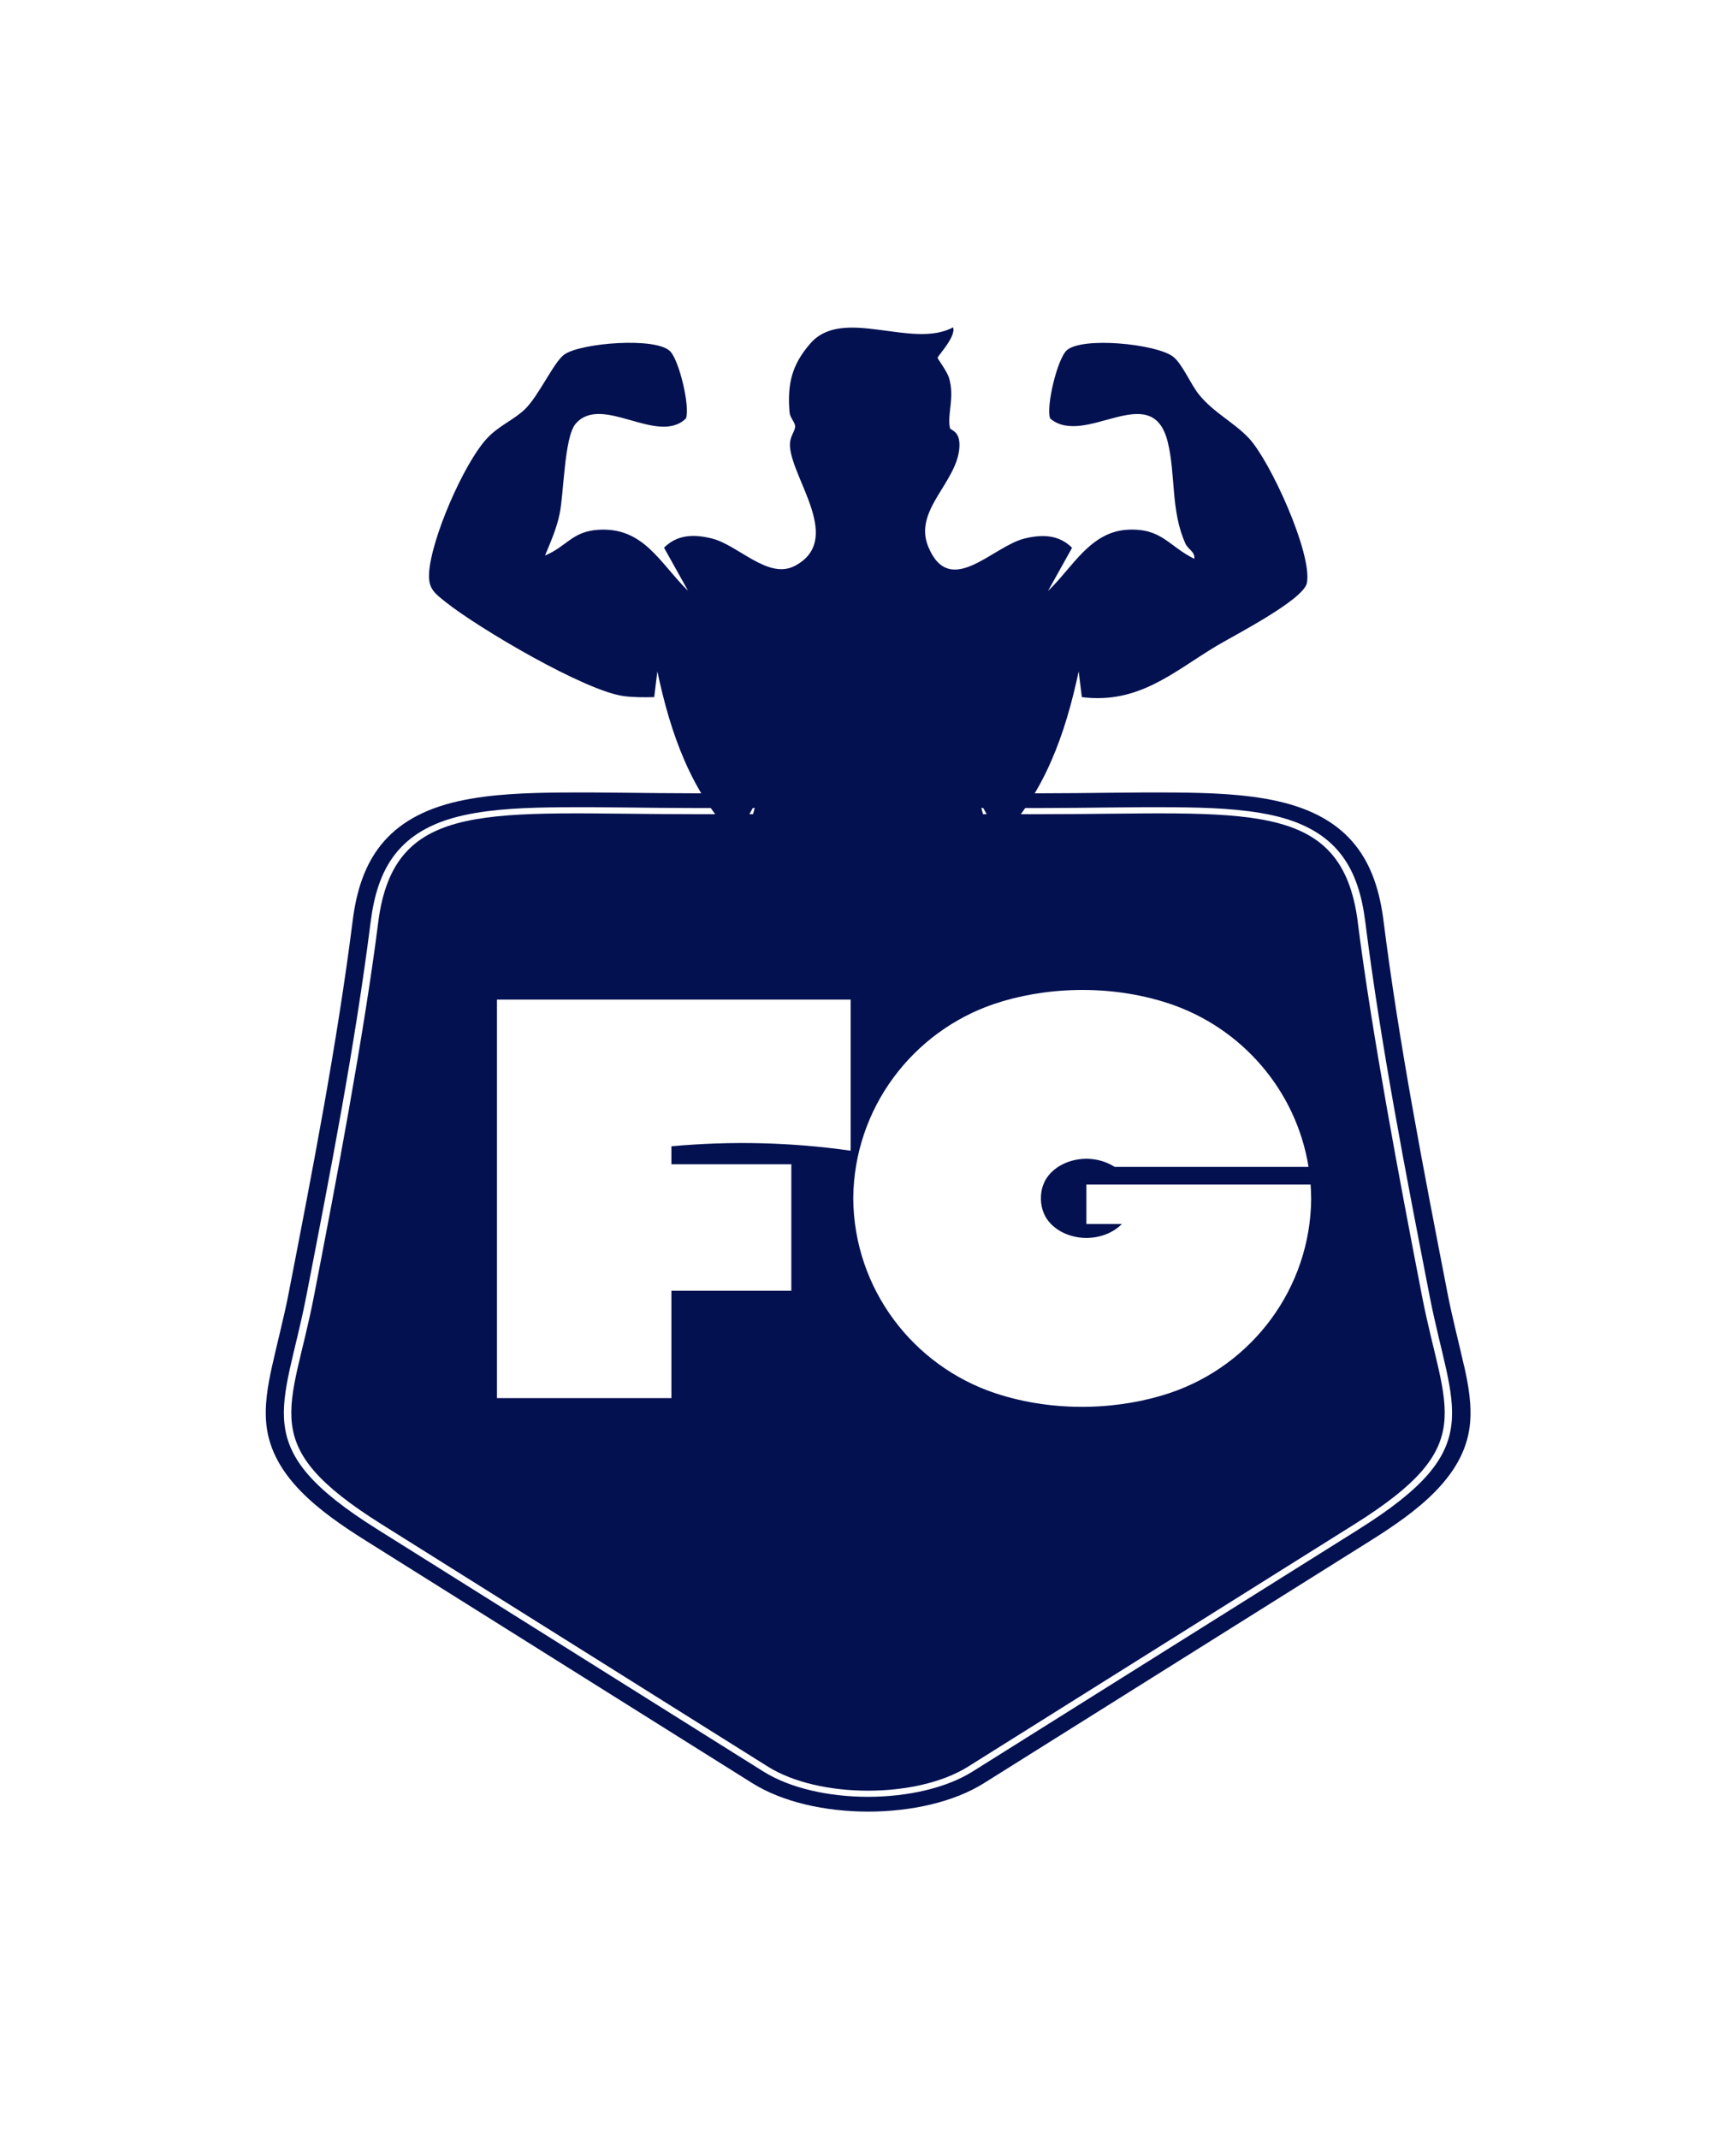 <?xml version="1.0" encoding="UTF-8"?> <svg xmlns="http://www.w3.org/2000/svg" id="Layer_1" data-name="Layer 1" viewBox="0 0 301.95 371.85"><defs><style> .cls-1 { fill: #031151; } </style></defs><path class="cls-1" d="M165.77,56.9c.59,1.58-2.69,5-2.69,5.3,0,.2,1.63,2.32,1.99,3.51,1.03,3.45-.37,6.36.16,8.69.11.49,1.83.43,1.64,3.39-.39,6.11-8.06,10.91-5.41,17.27,3.77,9.06,11.14-.05,16.73-1.43,3.04-.75,5.96-.71,8.28,1.61l-4.19,7.51c4.28-4.05,7.34-10.38,13.98-10.66,5.81-.25,6.95,2.81,11.47,5.07.17-1.24-1.08-1.62-1.54-2.65-2.58-5.68-1.68-11.96-3.07-17.63-2.74-11.2-14.4,1.04-20.47-4.13-.73-2.15,1.26-10.3,2.86-11.81,2.6-2.46,15.6-1.16,18.52,1.06,1.61,1.23,3.03,4.78,4.55,6.64,2.59,3.17,6.08,4.8,8.66,7.56,3.71,3.97,11.02,20,10.08,25.13-.54,2.96-12.77,9.19-15.83,11.03-7.48,4.52-13.48,10.08-23.32,8.84l-.55-4.47c-2.27,10.67-5.89,21.18-13.71,29.07l-3.63-6.7,7.27,25.16c-9.53.62-18.31,5.01-26.57,9.51-8.22-4.5-17.1-8.79-26.57-9.51l7.27-25.16-3.63,6.7c-7.84-7.9-11.44-18.34-13.71-29.07l-.55,4.47c-1.73.04-3.43.05-5.16-.16-6.74-.79-25.54-11.91-31.14-16.39-1.93-1.54-3-2.31-2.86-4.96.3-5.89,6.03-19.14,10.1-23.5,2.04-2.18,4.53-3.12,6.5-4.97,2.47-2.32,5.06-8.25,6.92-9.58,2.82-2.02,15.98-3.1,18.43-.55,1.56,1.62,3.46,9.5,2.74,11.65-4.9,4.8-14.64-4.34-19.19.93-1.99,2.3-2.04,12.05-2.79,15.67-.53,2.56-1.55,4.86-2.54,7.24,3.76-1.55,4.69-4.17,9.24-4.47,7.94-.53,10.75,5.84,15.65,10.62l-4.19-7.51c2.32-2.32,5.24-2.36,8.28-1.61,4.65,1.14,9.81,7.22,14.47,4.77,8.47-4.46-.39-14.91-.84-20.69-.15-1.89.98-2.7.89-3.66-.06-.65-.9-1.43-.97-2.36-.4-4.89.37-8.24,3.63-11.97,5.67-6.49,17.68,1.1,24.86-2.81Z"></path><g><path class="cls-1" d="M236.18,160.39c-2.77-21.85-19.59-18.84-54.71-18.84h-60.98c-35.13,0-51.95-3.01-54.71,18.84-2.46,19.46-7.41,45.59-11.19,65.05-3.89,20.05-10.19,25.78,11.77,39.56l67.2,42.14c8.9,5.58,25.93,5.58,34.83,0l67.2-42.14c21.96-13.77,15.67-19.51,11.77-39.56-3.78-19.46-8.72-45.59-11.19-65.05ZM147.96,200.06c-10.37-1.48-20.77-1.72-31.18-.77v3.12h20.86v22h-20.86v18.66h-30.34v-69.28h61.52v26.28ZM228.06,208.35c-.11,15.68-10.32,28.98-24.46,33.79-8.54,2.9-19.92,3.58-30.46.09-14.28-4.73-24.62-18.1-24.73-33.88.12-15.68,10.32-28.98,24.46-33.79,8.54-2.9,19.92-3.58,30.46-.09,12.59,4.17,22.12,15.06,24.27,28.4h-33.73c-1.34-.87-3.05-1.4-4.91-1.41-3.45.02-6.37,1.81-7.4,4.27-.76,1.82-.61,3.79.02,5.27,1.05,2.44,3.96,4.21,7.38,4.23h.04c2.49-.03,4.71-.97,6.13-2.43h-6.17v-6.85h39c.05.73.09,1.47.09,2.21v.19Z"></path><path class="cls-1" d="M254.65,237.49c-.94-4.22-2.05-8.38-2.87-12.62-4.17-21.48-8.42-43.23-11.15-64.85-1.3-10.23-5.72-17.92-18.49-20.75-5.58-1.24-11.87-1.43-17.63-1.48-7.67-.07-15.35.13-23.03.13h-60.98c-7.67,0-15.36-.2-23.03-.13-5.76.05-12.05.25-17.63,1.48-12.78,2.83-17.2,10.52-18.49,20.75-2.74,21.63-6.98,43.38-11.15,64.85-.82,4.24-1.94,8.4-2.87,12.62-.76,3.42-1.39,6.96-.97,10.44,1.07,8.83,9.15,14.84,17.3,19.95l67.2,42.14c10.51,6.59,29.77,6.59,40.28,0l67.2-42.14c8.15-5.11,16.24-11.12,17.3-19.95.42-3.48-.21-7.02-.97-10.44ZM236.39,265.84l-67.2,42.14c-9.37,5.88-27.06,5.88-36.43,0l-67.2-42.14c-22.57-14.15-16.16-20.52-12.27-40.57,4.18-21.52,8.43-43.32,11.18-64.99,1.16-9.13,4.73-16,16.18-18.54,5.3-1.17,11.37-1.34,16.84-1.39,7.66-.07,15.33.13,22.99.13h60.98c7.66,0,15.34-.2,22.99-.13,5.47.05,11.54.22,16.84,1.39,11.45,2.53,15.03,9.4,16.18,18.54,2.74,21.67,7,43.47,11.18,64.99,3.89,20.05,10.3,26.42-12.27,40.57Z"></path></g></svg> 